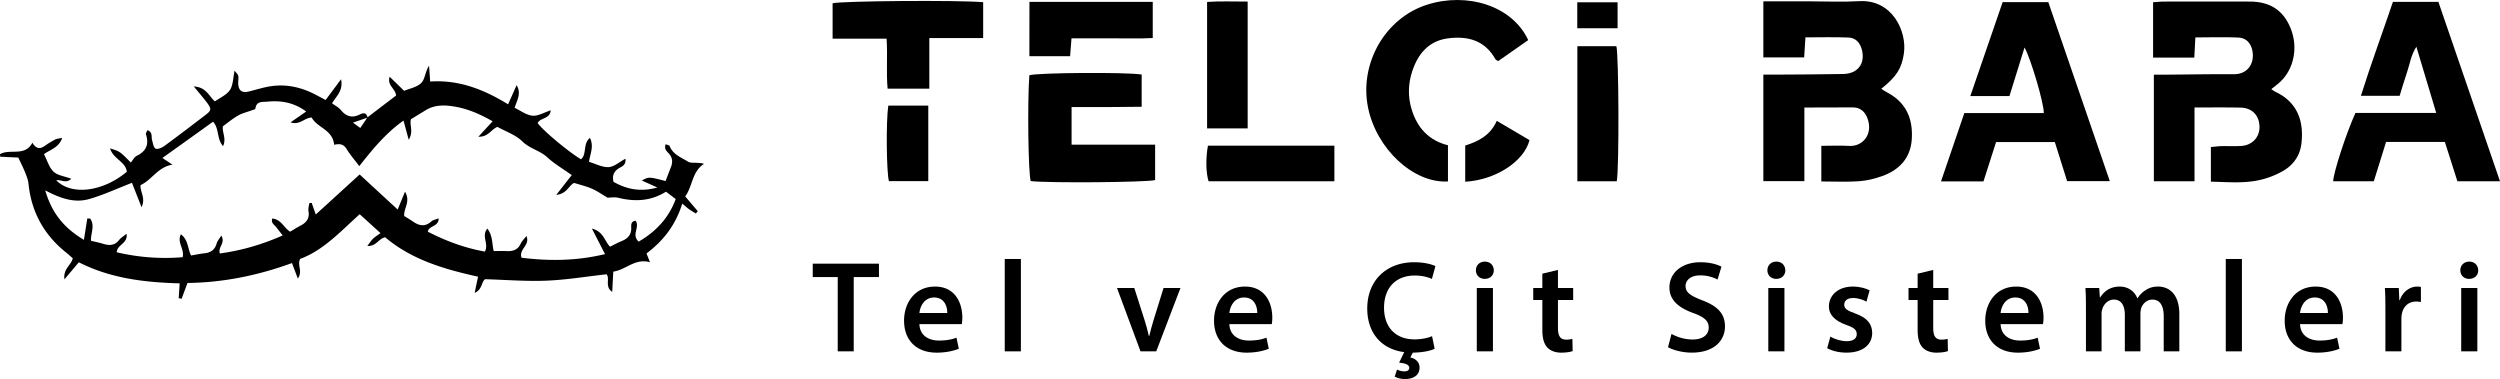 <svg xmlns="http://www.w3.org/2000/svg" viewBox="0 0 5575.6 845.37"><defs><style>.cls-1{isolation:isolate;}</style></defs><title>Asset 1</title><g id="Layer_2" data-name="Layer 2"><g id="Layer_1-2" data-name="Layer 1"><path d="M819.3,261.91c21.3-16.3,42.6-32.5,64-48.8-1.1-15.7-20.7-22.6-14.2-41.9,9.9,9.7,19.9,19.4,32.2,31.4,11.9-5.1,28.8-8,38.5-17.9,8.3-8.5,8.4-24.9,17.1-38,.8,10.8,1.6,21.6,2.5,35.2,63.5-4.5,119.8,17.5,173.8,50.8,6.8-15.4,12.9-29.1,19-42.8,11.1,18.8.9,33.3-4.5,50.6,13.1,6.1,26.1,16.2,39.9,17.5,12.4,1.2,25.8-7.2,40.6-11.9-1.5,19.6-23,16.1-29.1,28.2,9.3,14.7,69,64.8,96.8,81,13.5-12,3.5-34.5,19.8-47.8,9.6,19.5,0,36.3-2,53.5,15.1,4.4,29.7,12.5,43.8,11.7,12.2-.7,23.9-11.5,37.4-18.7,1.8,14.2-7.9,17.1-14.2,21-11.8,7.3-15.8,16.8-12.4,30.6,28.7,16,58.9,23.3,97.7,12.6-14.1-6.4-23.7-10.7-34.6-15.6,15.8-8.5,15.8-8.5,53,1.2,3.9-10.1,7.6-20.2,11.6-30.2,4.5-11.1,4.5-21.2-4-30.8-4.6-5.3-11.6-10.4-7.3-21.2,3.6,1.7,8,2.2,8.8,4.2,7.4,19,25.7,25.1,40.8,34.7,4.9,3.1,12.4,2.2,18.8,2.6,5.2.4,10.4.1,17,2.4-27,17.2-25,49.3-41.9,72.6,9.1,10.7,18.6,21.8,28,32.9-1.4,1.7-2.8,3.4-4.2,5.2-4.9-3-9.9-5.8-14.6-9.1s-8.8-7.2-15.8-13c-14.7,47.8-42.4,83.3-79.7,111.1,2.4,6.2,4.4,11.3,7.7,19.7-33.2-9.6-53.6,17-81.8,20.9-.8,14.4-1.5,28.5-2.4,45.1-17.4-11.5-4.4-29.4-12.6-39.2-45.4,5.1-89.8,12.5-134.5,14.3s-89.8-1.9-136.5-3.3c-8.5,6-5.7,22.9-23.2,30.5,2.8-13.4,4.9-23.4,7.6-36.1-75-16.5-148.1-37.8-207.2-87.9-14.8,2.9-19.8,20.8-39.8,19.2,5.5-6.9,8.7-12.1,13-16.2s9.4-7.1,16.4-12.3c-16.7-15.2-30.3-27.5-46.4-42.1-42.5,38.1-81,80.7-132.8,99.6-7.2,14.9,6.6,27.4-5.2,43.8-4.9-13.1-8.5-22.5-13-34.5-75.4,27.5-153.1,43.5-233,44.4-4.8,12.9-9,24.1-13.2,35.3-2.2-.4-4.3-.9-6.5-1.3.7-10,1.4-20.1,2.2-33.1-77.6-2.2-153.7-10.8-224.9-47-9.7,11.5-19.1,22.6-32.1,38-3-23.9,15-31.2,18.6-46.9-4.1-3.6-8.8-8-13.9-12.1-49.8-39.5-78.3-90.5-84.8-153.9-.9-9-4.6-18-8-26.6-4-10.1-9.1-19.8-14.8-32.1-11.8-.5-26.1-1.2-40.4-1.9-.1-1.9-.2-3.7-.4-5.6,21.9-13,55.8,6.2,72.2-25.6,6.6,11.3,15,15.9,26.6,7.7a225.27,225.27,0,0,1,23.9-14.7c3.9-2.1,8.9-2.2,16-3.8-7.3,22-26.6,25.9-40.6,36.3,7,13.5,11.2,29.3,21.3,39,8.9,8.5,24.4,10.2,39.5,15.8-12.1,11.8-23.1,1.1-33.4,3.5,33.5,34.4,103.6,25.9,157.3-19-2.2-22.5-30.6-28.7-37.3-52.2,22.1,6.9,22.1,6.9,46.2,31.6,4.4-5.1,7.8-12.3,13.3-15,21.3-10.3,27.7-25.8,20.5-48-.7-2.2,1.9-5.6,3.3-9.2,12.3,4.5,8.2,14.3,10.3,21.7,1.9,6.9,3.1,16.8,7.9,19.4,4.3,2.3,14.1-1.9,19.6-5.9,30.9-22.6,61.3-45.9,91.7-69.1,13.2-10.1,13.8-13.5,3.6-27.1-8.3-11.1-17.5-21.6-29.7-36.5,28.1,1.4,33.9,22.2,47.2,33.3,11.4-8.2,26-14.4,33.4-25.4,7.1-10.6,6.8-26.3,10.4-43.1,3.8,5.2,7.5,8.2,8.2,11.9,1,5.7-.5,11.9-.1,17.8,1.1,15.3,8.6,20.4,23.8,16.7,16.5-4,32.8-9.4,49.5-11.8,35.7-5.2,69.3,3,100.9,19.8,6,3.2,12,6.4,20.7,11,10.6-14.2,21.1-28.4,34.4-46.2,5.3,26.3-11,37.7-20,53.6,6.5,4.9,14.5,8.8,19.6,15,12,14.7,25.4,18.4,42.5,9.8,8-4,15-4.1,17,7-9.8,3.4-19.7,6.9-32.5,11.3,7.1,5.1,10.8,7.9,16.3,11.9C809.4,276.91,814.4,269.41,819.3,261.91ZM384.7,367.21c-32.3,4.9-46.3,34.4-71.2,45.6-1.4,15.4,12,28.6,2.2,49.3-8.8-22.3-15.6-39.6-21.4-54.4-33.8,13.1-63.9,27.2-95.4,36.2-32.7,9.4-64.4-1.4-98-19.4,14.7,51.3,42.7,84.5,86.3,110.4,2.9-18.7,5.2-33.1,7.5-47.6,2.1,0,4.2,0,6.3.1,11.5,15.3,1,33.8,1.9,49.6,10.7,2.6,19.7,4.4,28.4,7.1,13.4,4,24.9,3.2,34.3-8.8,3.7-4.8,9.4-8,16.6-14,3.6,22.2-21.1,23.9-21.9,41.3a470.46,470.46,0,0,0,147.1,11c4.4-18.6-13.3-32.9-4-51.1,17,12.6,15.1,32.8,22.7,47.3,11.2-1.9,20.2-3.9,29.2-4.8,14.2-1.4,23.7-7.4,27.8-21.9,1.6-5.6,6-10.4,10.4-17.7,10.1,16.6-8.2,25.8-3.1,39.9,48.2-6.6,93.8-19.8,140.1-40.2-6.1-7.8-10.3-12.9-14.2-18.2-4-5.5-12.5-9-9.1-19.5,20.1,1.5,26,21.2,39.9,29.3,8.2-4.8,15.3-9.5,22.8-13.3,13.6-6.9,20.9-16.5,18.1-32.7-1-5.7,1.1-11.9,1.9-17.8l5.3-.3c2.7,7.8,5.5,15.7,9,25.8,33.5-30.5,65.3-59.5,97.9-89.3,28.6,26.4,55.8,51.5,84.8,78.2,5.7-13.9,10.2-24.8,16.4-39.8,13.1,22.3-3.4,37.2-1.8,54.2,6.4,4,12.9,7.8,19.1,12.1,13.9,9.8,27.4,12.8,41.5-.1,3.7-3.3,9.6-4.1,16.3-6.7-.1,19.2-21.4,15.5-24.3,29.6,40.4,21.1,82.9,36.5,127.3,44.5,9.5-17.1-8.5-34.3,5.5-51.4,12.6,16.6,10.3,35.4,14.2,50.2,10.9,0,20-.3,29.1.1,13.8.6,24.9-2.8,31.2-16.8,2.5-5.5,7.4-10,12.7-16.9,8.9,21.2-17.8,29.1-10.9,48.5,61.2,7.6,122.1,7.3,186.2-8.1-10.1-19.5-18.6-36-29.3-56.9,26.4,6.7,28.5,28.8,40.5,40.4,8.9-4.4,16.9-8.9,25.3-12.3,14.1-5.6,22.6-14.3,21.9-30.5-.2-6.1-.6-13.9,9.8-15.1,10.2,14.1-10.3,31.8,6.9,46.5,38.5-22.4,67-52.7,82.5-94.9-8.3-6.2-14.9-11.3-21.7-16.4-33.8,21.1-69.2,22.8-106.3,13.6-8.1-2-17-.3-24.1-.3-11.8-6.9-22.7-14.7-34.6-19.9-12.8-5.6-26.7-8.8-40-13-12.3,6.3-16.2,24.5-39.7,26.7,13.5-17.3,23.5-30.1,34.6-44.1-19.3-13.8-38.6-24.9-54.6-39.7-16.6-15.3-39.1-19.1-55.7-35.5-14.9-14.7-37-22-55.4-32.3-14,5.1-20.3,22.8-42.6,21.9,12.3-13.3,21.6-23.4,31.8-34.4-27-15.4-53.4-27.1-82-32.3-22.6-4.1-45.7-5.5-66.8,7.3-10.7,6.5-21.4,13-33.3,20.3-4.1,12,6.5,27.5-5.1,45.8-4.5-16.7-7.8-28.8-11.6-42.7-40.3,28.7-69.1,64.2-98.6,101.6-10.6-14.1-20.7-25.8-28.6-38.7-6.8-11-16.1-11.6-27.5-8.9-2.9-34-38.1-37.9-50-60.8-16.1.3-26.1,17.6-47.2,10.8,13.3-9.2,23.6-16.4,34.9-24.2-27.3-20.1-56-25.1-86.4-22-10.9,1.1-24.9-1.9-26.9,15.7-.2,1.5-5.3,2.6-8.3,3.7-10.1,3.8-21,6.2-30.2,11.5-12.2,6.9-23.1,16.1-34,24-2,13.9,8.3,27.2.4,44.3-14.7-16.3-7.8-38.4-22.3-54.5-37.5,26.9-74.4,53.3-113,80.9C371.8,358.81,378.3,363,384.7,367.21Z"/><path d="M4024.2,239.81V404h-91.5V166.41c10.1,0,19.3.1,28.6,0,50-.4,99.9-.4,149.9-1.4,32.2-.7,48.9-23.2,41.4-53.5-4-16-13.6-27.1-29.9-27.8-31.6-1.3-63.3-.4-96.1-.4-1,15.6-1.9,29.2-2.9,44.7h-91V3h104.9c36.2,0,72.5,1.8,108.5-.4,74.4-4.6,107.1,67.8,100.1,116.2-4.9,33.8-16,51.6-50.6,79.3,5.4,3.3,10.1,6.4,15.1,9.1,41.4,22.5,56.1,59.1,53,103.8-2.9,41.6-27.6,67.8-65.4,81.5-16.8,6.1-34.9,10.5-52.7,11.7-27.2,1.9-54.7.5-83.6.5v-79.5c21.6,0,42-1,62.4.2,29,1.7,53.6-25.1,40.7-61-5.2-14.7-15.8-24.8-32.7-24.9C4097.9,239.71,4063.5,239.81,4024.2,239.81Z"/><path d="M4894.3,239.71v164.5h-90.7V166.51c10.2,0,19.4.1,28.6,0,50-.4,99.9-1.3,149.9-1,30.6.2,46.6-23.8,41.3-52.1-3.2-17-13.9-28.9-31.2-29.6-31.6-1.4-63.3-.4-96-.4-.8,16-1.6,29.6-2.4,45.1h-91.9V5c9.6-.6,17.1-1.5,24.5-1.5q95.7-.15,191.3,0c45.8.1,75.7,20.2,91.6,61.4,16.4,42.4,6.2,90.6-25.3,118.9-5.5,5-11.5,9.4-18.5,15.1,4.2,2.7,6.8,4.8,9.8,6.2,47,22,63.8,63.8,57.3,115.9-3.3,26.4-17.9,47-40.5,60a187.32,187.32,0,0,1-49.9,19.9c-35.4,8.5-71.6,5.3-111.4,4.2v-77.2c8.8-.8,16.2-1.8,23.5-2,14.6-.3,29.3.5,43.9-.4,25-1.4,41.9-19.9,41-43.8-.8-25-17.1-41.4-42.7-41.7C4963.9,239.31,4931.3,239.71,4894.3,239.71Z"/><path d="M5321.5,316.61c-9.2,29.5-18.1,58.1-27.3,87.6h-90.6c0-17.7,28.6-106.1,49.6-152.3h180.2c-14.9-49.8-28.8-96.2-44.3-147.7-12.3,19.3-14.4,37.8-20.1,54.6-6.1,17.8-11.3,35.9-17.2,54.9h-86.4c22.2-70.7,47.7-139.4,71.4-209.5h101.4c45.3,132,91,264.8,137.4,400.1h-95c-9.3-29.2-18.7-58.5-28-87.8C5408.2,316.61,5365.4,316.61,5321.5,316.61Z"/><path d="M4394.3,214.21c24.3-70.7,48-139.6,72.1-209.5h101.8c45.4,132.1,90.8,264.4,137.2,399.3h-95.2c-8.7-27.5-17.9-56.7-27.4-87.1H4451.7c-9.2,28.8-18.6,58.1-28.1,87.7h-94.7c17.6-51.6,34.4-100.9,52-152.4h177.3c.2-22.2-28.4-119.6-43-146.3-11.7,37.7-22.7,73.2-33.7,108.4C4452.1,214.21,4424.7,214.21,4394.3,214.21Z"/><path d="M3408.3,89.41c-23,16.1-44.9,31.4-66.9,46.8-2.5-1.6-5.4-2.5-6.4-4.4-23.7-42.3-62.2-52.1-106.2-46.2-42.3,5.7-66.1,34.1-79,72.7-9.5,28.5-10.2,57.6-1.3,86.4,12.6,40.7,38.4,68.7,80.8,79.3v80.7c-77.4,4.5-160.6-73.6-178.6-166.6-18.8-97.2,38.6-197.9,131.9-227.6C3271.4-17.89,3372.4,12.21,3408.3,89.41Z"/><path d="M2546.2,166.21v71.9c-26.2.2-51.7.6-77.2.7-25.7.1-51.5,0-79.1,0v83.8h186.3v79c-18.1,5.1-236.2,6.9-277.5,2.3-5.5-18.7-7.5-177.3-3-236.1C2313.1,162.11,2512.2,160.61,2546.2,166.21Z"/><path d="M2192.7,4.91v80H2072.6v112.8h-93c-3.4-35.7.3-72.4-2.3-111.4H1856.9v-79C1874.5,2.11,2138.2-.09,2192.7,4.91Z"/><path d="M3517.9,404.21V103h87c5.4,18.3,6.5,272.9.9,301.2Z"/><path d="M2295.9,4.11h275v80.7c-28.9,1.7-58.6.5-88.3.7-30.1.2-60.2,0-92.9,0-1,13.4-2,25.8-3.1,39.8h-90.8C2295.9,84.81,2295.9,45.71,2295.9,4.11Z"/><path d="M2782.6,286.31h-90.5V4.31c29.5-2.1,59-.7,90.5-.8Z"/><path d="M2976,404.21H2695.4c-5.9-18.6-6.6-51.3-1.4-79.3h282Z"/><path d="M2070.3,235.51V404h-87.7c-5.5-17.8-6.8-133-1.5-168.5h89.2Z"/><path d="M3267.8,405.31v-80.7c28.4-9.1,55.6-21.9,70.4-55.1l73,43C3399,360.21,3335.6,401.31,3267.8,405.31Z"/><path d="M3517.7,63V5.11h89.9V63Z"/><g class="cls-1"><path d="M1868.33,617.93h-55.7V588.05h147.66v29.88H1904V783.58h-35.68Z"/><path d="M2050.51,722.94c.87,25.53,20.89,36.56,43.52,36.56,16.53,0,28.43-2.32,39.16-6.39l5.22,24.66c-12.18,4.93-29,8.71-49.32,8.71-45.83,0-72.81-28.14-72.81-71.37,0-39.16,23.79-76,69-76,45.84,0,60.92,37.71,60.92,68.75a87.78,87.78,0,0,1-1.16,15.08ZM2112.59,698c.29-13.06-5.51-34.53-29.3-34.53-22.05,0-31.33,20-32.78,34.53Z"/><path d="M2240.82,577.6h36v206h-36Z"/><path d="M2529.75,642.3,2552.67,714c4.06,12.48,7,23.79,9.57,35.39h.87c2.62-11.6,5.81-22.62,9.58-35.39L2595,642.3h37.71l-54,141.28h-35.1L2491.17,642.3Z"/><path d="M2741.82,722.94c.87,25.53,20.89,36.56,43.52,36.56,16.53,0,28.43-2.32,39.16-6.39l5.22,24.66c-12.18,4.93-29,8.71-49.31,8.71-45.84,0-72.82-28.14-72.82-71.37,0-39.16,23.79-76,69-76,45.84,0,60.92,37.71,60.92,68.75a87.78,87.78,0,0,1-1.16,15.08ZM2803.9,698c.29-13.06-5.51-34.53-29.3-34.53-22,0-31.33,20-32.78,34.53Z"/><path d="M3199.6,777.77c-8.12,4.35-26.11,8.42-48.74,8.71l-5.51,10.73c11,2.32,20.6,9.86,20.6,22.63,0,18.85-16.54,25.53-32.2,25.53-8.42,0-17.12-2-23.21-5.52l5.22-15.66a36.34,36.34,0,0,0,16.25,4.06c6.09,0,11-2.32,11-7.83,0-6.68-7.83-10.16-22.63-11.61l11.32-23.49c-51.64-6.68-82.39-43.52-82.39-97.19,0-64.4,44.67-103.27,104.43-103.27,23.5,0,40.33,4.93,47.58,8.7L3193.51,622c-9.29-4.06-22.05-7.54-38.3-7.54-39.74,0-68.46,24.95-68.46,71.94,0,42.94,25.24,70.5,68.17,70.5,14.51,0,29.59-2.9,38.88-7.26Z"/><path d="M3331.6,602.84c0,10.74-7.83,19.15-20.31,19.15-11.89,0-19.72-8.41-19.72-19.15,0-11,8.12-19.43,20-19.43C3323.77,583.41,3331.31,591.82,3331.6,602.84Zm-38,180.74V642.3h36V783.58Z"/><path d="M3474.62,602V642.3h33.94V669h-33.94v62.37c0,17.11,4.64,26.11,18.28,26.11a52.7,52.7,0,0,0,13.92-1.74l.58,27.26c-5.22,2-14.5,3.49-25.82,3.49-13,0-24.08-4.36-30.75-11.61-7.54-8.12-11-20.88-11-39.45V669H3419.5V642.3h20.31V610.39Z"/><path d="M3727.88,744.7a98.81,98.81,0,0,0,47.28,12.48c22.92,0,35.68-10.74,35.68-26.69,0-14.8-9.86-23.5-34.81-32.49-32.2-11.61-52.8-28.72-52.8-56.86,0-31.92,26.69-56.28,69.05-56.28,21.18,0,36.84,4.64,47,9.86l-8.7,28.72a82.8,82.8,0,0,0-38.87-9.28c-22.63,0-32.49,12.18-32.49,23.5,0,15.08,11.31,22,37.42,32.2,33.94,12.76,50.48,29.88,50.48,58,0,31.33-23.79,58.6-74.27,58.6-20.59,0-42.06-5.81-52.8-12.19Z"/><path d="M3981.72,602.84c0,10.74-7.84,19.15-20.31,19.15-11.89,0-19.73-8.41-19.73-19.15,0-11,8.13-19.43,20-19.43C3973.88,583.41,3981.43,591.82,3981.72,602.84Zm-38,180.74V642.3h36V783.58Z"/><path d="M4082.09,750.79c8.13,4.94,23.5,10.16,36.27,10.16,15.66,0,22.62-6.38,22.62-15.67,0-9.57-5.8-14.5-23.21-20.6-27.55-9.57-39.16-24.65-38.87-41.19,0-25,20.6-44.38,53.38-44.38,15.67,0,29.3,4.06,37.42,8.41l-7,25.24c-6.09-3.48-17.41-8.13-29.88-8.13-12.76,0-19.73,6.1-19.73,14.8,0,9,6.68,13.34,24.66,19.73,25.53,9.28,37.43,22.33,37.72,43.22,0,25.53-20,44.1-57.44,44.1-17.12,0-32.5-4.07-42.94-9.87Z"/><path d="M4311.56,602V642.3h33.94V669h-33.94v62.37c0,17.11,4.64,26.11,18.28,26.11a52.7,52.7,0,0,0,13.92-1.74l.58,27.26c-5.22,2-14.5,3.49-25.82,3.49-13.05,0-24.07-4.36-30.75-11.61-7.54-8.12-11-20.88-11-39.45V669h-20.31V642.3h20.31V610.39Z"/><path d="M4461.84,722.94c.87,25.53,20.88,36.56,43.51,36.56,16.54,0,28.43-2.32,39.16-6.39l5.23,24.66c-12.19,4.93-29,8.71-49.32,8.71-45.84,0-72.82-28.14-72.82-71.37,0-39.16,23.79-76,69-76,45.83,0,60.92,37.71,60.92,68.75a87.78,87.78,0,0,1-1.16,15.08ZM4523.92,698c.29-13.06-5.51-34.53-29.3-34.53-22.05,0-31.33,20-32.78,34.53Z"/><path d="M4652.14,684.36c0-16.24-.29-29.88-1.16-42.06h30.75l1.45,20.88h.87c7-11,19.73-24.07,43.52-24.07,18.56,0,33.07,10.44,39.16,26.1h.58a53.49,53.49,0,0,1,17.41-17.69c7.83-5.51,16.82-8.41,28.43-8.41,23.5,0,47.28,15.95,47.28,61.21v83.26h-34.81v-78c0-23.5-8.12-37.42-25.24-37.42-12.18,0-21.17,8.7-24.94,18.85a51.08,51.08,0,0,0-1.75,11.9v84.71h-34.81V701.77c0-19.73-7.83-33.65-24.37-33.65-13.34,0-22.33,10.44-25.52,20.3a30.54,30.54,0,0,0-2,11.61v83.55h-34.82Z"/><path d="M4964,577.6h36v206h-36Z"/><path d="M5129.65,722.94c.87,25.53,20.89,36.56,43.51,36.56,16.54,0,28.43-2.32,39.17-6.39l5.22,24.66c-12.19,4.93-29,8.71-49.32,8.71-45.83,0-72.81-28.14-72.81-71.37,0-39.16,23.78-76,69-76,45.84,0,60.92,37.71,60.92,68.75a87.78,87.78,0,0,1-1.16,15.08ZM5191.73,698c.29-13.06-5.51-34.53-29.3-34.53-22.05,0-31.33,20-32.78,34.53Z"/><path d="M5320,687.84c0-19.14-.29-32.78-1.16-45.54h31.05l1.16,27h1.16c7-20,23.49-30.17,38.58-30.17a37.47,37.47,0,0,1,8.41.87v33.65a49.59,49.59,0,0,0-10.44-1.16c-17.12,0-28.72,11-31.91,27a61.22,61.22,0,0,0-1.16,11v73.11H5320Z"/><path d="M5527.08,602.84c0,10.74-7.83,19.15-20.3,19.15-11.9,0-19.73-8.41-19.73-19.15,0-11,8.12-19.43,20-19.43C5519.25,583.41,5526.79,591.82,5527.08,602.84Zm-38,180.74V642.3h36V783.58Z"/></g></g></g></svg>